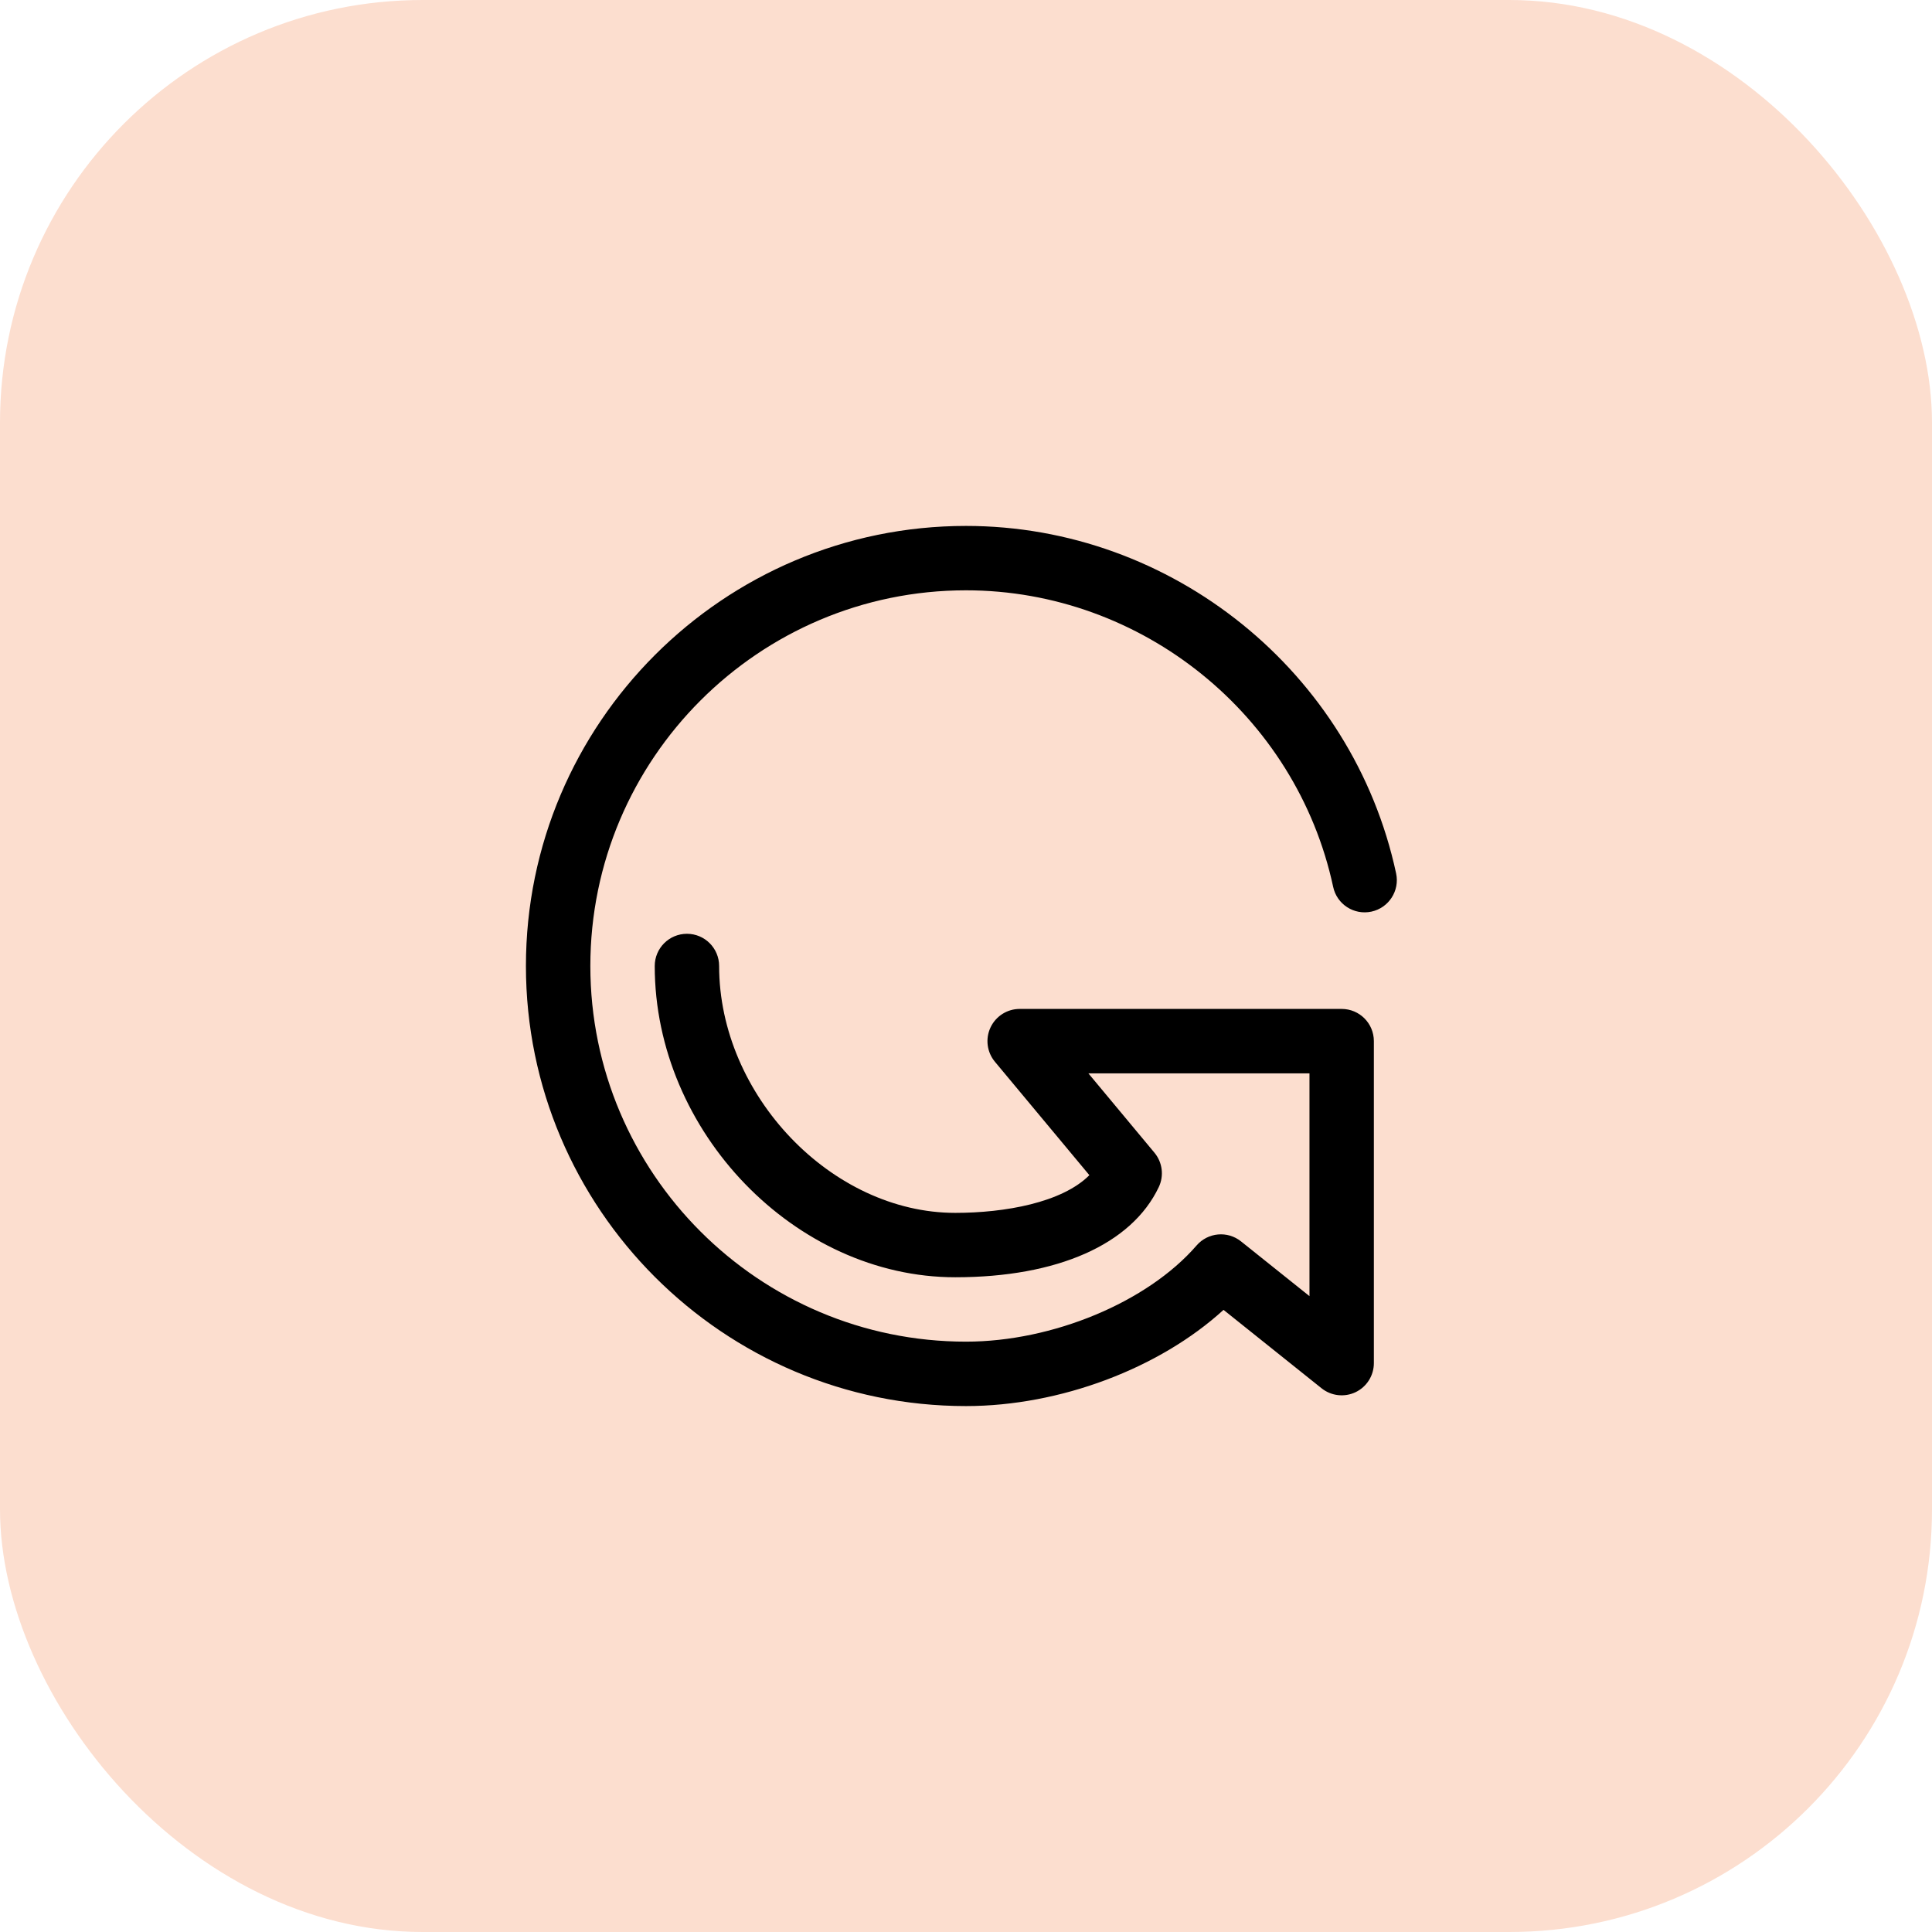 <svg width="64" height="64" viewBox="0 0 64 64" fill="none" xmlns="http://www.w3.org/2000/svg">
<rect width="64" height="64" rx="14" fill="#FCDECF"/>
<path fill-rule="evenodd" clip-rule="evenodd" d="M43.378 42.936V35.556H36.054L38.242 38.184C38.508 38.504 38.564 38.949 38.386 39.324C37.484 41.222 35.027 42.311 31.644 42.311C26.341 42.311 21.689 37.492 21.689 32C21.689 31.41 22.166 30.933 22.756 30.933C23.345 30.933 23.822 31.41 23.822 32C23.822 36.28 27.551 40.178 31.644 40.178C33.284 40.178 35.181 39.839 36.087 38.929L32.958 35.172C32.693 34.854 32.636 34.411 32.812 34.036C32.988 33.662 33.364 33.422 33.778 33.422H44.444C45.034 33.422 45.511 33.899 45.511 34.489V45.156C45.511 45.566 45.276 45.939 44.907 46.117C44.537 46.294 44.098 46.244 43.778 45.988L40.531 43.391C38.413 45.325 35.121 46.578 32 46.578C23.962 46.578 17.422 40.038 17.422 32C17.422 23.962 23.962 17.422 32 17.422C38.826 17.422 44.818 22.263 46.248 28.932C46.372 29.508 46.005 30.075 45.429 30.199C44.852 30.322 44.286 29.956 44.163 29.38C42.942 23.687 37.827 19.555 32 19.555C25.139 19.555 19.556 25.138 19.556 32C19.556 38.862 25.139 44.444 32 44.444C34.873 44.444 38.014 43.134 39.638 41.258C40.014 40.824 40.664 40.765 41.111 41.123L43.378 42.936Z" fill="black"/>
</svg>
